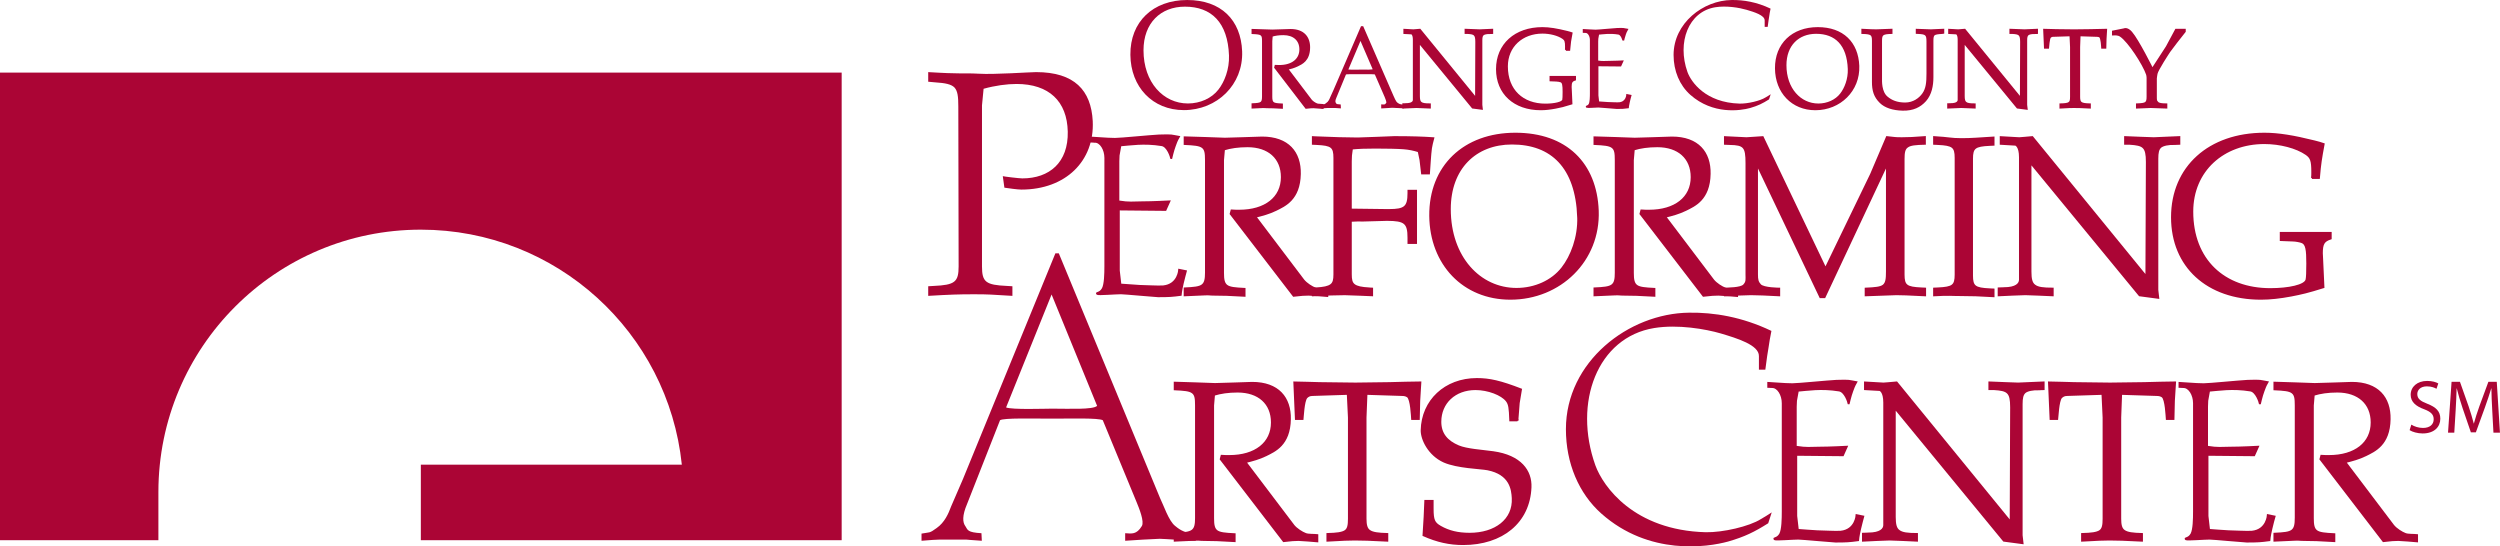 <?xml version="1.0" encoding="UTF-8" standalone="no"?>
<svg
   xmlns:dc="http://purl.org/dc/elements/1.1/"
   xmlns:cc="http://creativecommons.org/ns#"
   xmlns:rdf="http://www.w3.org/1999/02/22-rdf-syntax-ns#"
   xmlns:svg="http://www.w3.org/2000/svg"
   xmlns="http://www.w3.org/2000/svg"
   xmlns:sodipodi="http://sodipodi.sourceforge.net/DTD/sodipodi-0.dtd"
   xmlns:inkscape="http://www.inkscape.org/namespaces/inkscape"
   version="1.1"
   id="Layer_1"
   x="0px"
   y="0px"
   width="787"
   height="172"
   viewBox="0 0 787 172"
   enable-background="new 0 0 612 792"
   xml:space="preserve">
<path
   style="fill:#ab0535;fill-opacity:1"
   inkscape:connector-curvature="0"
   id="path23"
   d="m 372.674,34.663 c -9.845,0 -16.737,-7.276 -16.83,-17.403 -0.105,-10.41 7.134,-17.258 17.88,-17.258 10.645,0 16.922,6.27 17.302,16.163 0.384,10.463 -7.89,18.498 -18.353,18.498 M 386.89,17.495 C 386.514,7.036 381.327,2.095 373.005,2.095 c -7.655,0 -13.028,5.179 -13.028,13.739 0,10.128 6.278,16.737 13.982,16.737 3.85,0 7.465,-1.616 9.602,-4.375 1.907,-2.428 3.474,-6.419 3.329,-10.701 z"
   clip-path="url(#SVGID_2_)" /><path
   style="fill:#ab0535;fill-opacity:1"
   inkscape:connector-curvature="0"
   id="path25"
   d="M 555.52,8.466 V 6.462 c 0.04,-1.66 -3.28,-2.654 -5.668,-3.369 -2.278,-0.667 -6.367,-1.382 -9.889,-0.808 -8.459,1.378 -12.075,11.077 -8.746,20.397 1.143,3.135 5.704,9.651 16.409,9.934 2.521,0.053 6.464,-0.852 8.172,-1.947 0.335,-0.186 1.143,-0.663 1.62,-0.998 l -0.525,1.616 c -2.044,1.285 -3.466,1.996 -5.938,2.711 -3.098,0.856 -11.748,2.141 -18.833,-4.141 -3.373,-2.993 -5.28,-7.51 -5.28,-12.551 0,-10.031 9.324,-17.213 18.308,-17.302 3.664,-0.048 7.845,0.618 12.224,2.711 -0.246,1.228 -0.295,1.466 -0.432,2.468 -0.141,0.953 -0.238,1.337 -0.477,3.284 h -0.945"
   clip-path="url(#SVGID_2_)" /><path
   style="fill:#ab0535;fill-opacity:1"
   inkscape:connector-curvature="0"
   id="path27"
   d="m 294.868,166.221 c 2.509,-1.761 3.704,-4.529 4.537,-6.783 l 3.704,-8.556 29.127,-71.132 h 1.075 l 31.874,77.046 c 1.083,2.137 2.747,7.28 4.783,8.795 1.79,1.507 3.341,2.266 6.447,2.387 v 2.258 c -1.672,0 -10.148,-0.622 -11.348,-0.622 -0.953,0 -9.667,0.501 -10.863,0.622 v -2.379 c 2.036,0.121 3.583,0.505 5.252,-2.266 0.836,-1.382 -0.836,-5.53 -1.668,-7.542 l -10.633,-25.765 c -1.426,-0.751 -9.784,-0.497 -15.872,-0.497 -6.33,0 -15.278,-0.255 -16.474,0.497 l -10.386,26.396 c -1.555,3.644 -1.438,5.785 -0.481,7.033 0.715,1.135 0.598,1.891 5.017,2.145 l 0.117,2.379 c -7.76,-0.505 -2.743,-0.372 -8.003,-0.372 -5.369,0 -4.892,-0.133 -10.98,0.372 v -2.258 c 2.63,-0.501 2.392,0 4.775,-1.757 m 21.847,-37.957 c 1.911,0.755 12.18,0.38 14.446,0.38 5.373,0 12.895,0.376 14.208,-0.877 L 331.04,92.702 316.715,128.264 z"
   clip-path="url(#SVGID_2_)" /><path
   style="fill:#ab0535;fill-opacity:1"
   inkscape:connector-curvature="0"
   id="path29"
   d="m 553.707,116.363 v -4.238 c 0.105,-3.523 -6.948,-5.644 -11.986,-7.15 -4.836,-1.406 -13.501,-2.921 -20.962,-1.713 -17.928,2.917 -25.592,23.475 -18.538,43.229 2.42,6.641 12.095,20.449 34.766,21.055 5.336,0.101 13.699,-1.814 17.326,-4.133 0.707,-0.404 2.424,-1.414 3.426,-2.113 l -1.107,3.422 c -4.331,2.723 -7.352,4.234 -12.592,5.745 -6.552,1.814 -24.889,4.537 -39.905,-8.766 -7.154,-6.346 -11.186,-15.921 -11.186,-26.602 0,-21.257 19.75,-36.471 38.794,-36.669 7.764,-0.109 16.632,1.301 25.899,5.74 -0.501,2.614 -0.606,3.119 -0.905,5.236 -0.311,2.016 -0.509,2.824 -1.01,6.956 h -2.02"
   clip-path="url(#SVGID_2_)" /><path
   inkscape:connector-curvature="0"
   d="m 316.99,90.012 c 0.206,0 1.309,0.101 1.717,0.101 v 3.026 c -6.855,-0.404 -7.356,-0.501 -12.091,-0.501 -4.84,0 -7.558,0.097 -14.414,0.501 v -3.026 c 0.404,0 1.515,-0.101 1.713,-0.101 6.653,-0.299 7.861,-1.208 7.861,-6.144 l -0.097,-50.283 c 0,-3.224 -0.21,-4.933 -1.216,-6.047 -1.002,-1.006 -2.816,-1.406 -6.043,-1.608 l -2.218,-0.202 v -3.026 c 2.622,0.105 4.634,0.307 5.946,0.307 5.745,0.198 6.851,0 10.075,0.198 4.537,0.299 16.123,-0.505 17.936,-0.505 12.091,0 17.33,5.749 17.835,15.416 0.606,12.499 -8.463,21.564 -22.469,21.564 -1.107,0 -4.129,-0.404 -5.341,-0.602 l -0.505,-3.628 c 0.206,0.105 5.135,0.707 6.148,0.707 8.56,0 14.507,-5.042 14.305,-14.713 -0.198,-9.574 -5.938,-15.012 -16.123,-15.012 -3.022,0 -6.746,0.501 -10.374,1.511 l -0.505,5.24 v 50.683 c 0,4.937 1.208,5.846 7.857,6.144"
   id="path31"
   style="fill:#ab0535;fill-opacity:1" /><path
   inkscape:connector-curvature="0"
   d="M 397.567,30.341 V 12.926 c 0,-1.083 -0.073,-1.644 -0.525,-1.996 -0.452,-0.36 -1.26,-0.424 -2.771,-0.497 V 9.383 c 0.525,0 6.104,0.21 6.245,0.21 0.986,0 5.199,-0.178 5.753,-0.178 4.044,0 5.942,2.319 5.87,5.652 -0.069,3.971 -2.387,4.916 -3.721,5.583 -1.095,0.525 -2.04,0.776 -3.167,1.054 l 7.445,9.829 c 0.456,0.566 1.301,1.087 1.866,1.301 0.456,0.174 1.264,0.101 1.822,0.174 v 0.986 c -0.384,-0.036 -2.525,-0.21 -2.909,-0.21 -0.594,0 -1.127,0.036 -2.327,0.174 l -9.752,-12.705 0.133,-0.529 c 0.424,0.032 0.844,0.032 1.196,0.032 4.036,0 6.601,-2.004 6.601,-5.195 0,-2.953 -2.036,-4.775 -5.304,-4.775 -1.438,0 -2.626,0.174 -3.648,0.497 l -0.141,1.644 v 17.484 c 0,1.022 0.109,1.62 0.566,1.959 0.456,0.36 1.301,0.428 2.771,0.501 v 1.087 c -2.387,-0.137 -3.369,-0.174 -4.771,-0.174 -0.703,0 -0.598,-0.069 -1.374,-0.04 -0.768,0.04 -1.717,0.077 -3.155,0.145 v -1.091 c 1.475,-0.069 2.278,-0.141 2.739,-0.489 0.452,-0.351 0.557,-0.949 0.557,-1.967"
   id="path33"
   style="fill:#ab0535;fill-opacity:1" /><path
   inkscape:connector-curvature="0"
   d="M 397.567,30.341 V 12.926 c 0,-1.083 -0.073,-1.644 -0.525,-1.996 -0.452,-0.36 -1.26,-0.424 -2.771,-0.497 V 9.383 c 0.525,0 6.104,0.21 6.245,0.21 0.986,0 5.199,-0.178 5.753,-0.178 4.044,0 5.942,2.319 5.87,5.652 -0.069,3.971 -2.387,4.916 -3.721,5.583 -1.095,0.525 -2.04,0.776 -3.167,1.054 l 7.445,9.829 c 0.456,0.566 1.301,1.087 1.866,1.301 0.456,0.174 1.264,0.101 1.822,0.174 v 0.986 c -0.384,-0.036 -2.525,-0.21 -2.909,-0.21 -0.594,0 -1.127,0.036 -2.327,0.174 l -9.752,-12.705 0.133,-0.529 c 0.424,0.032 0.844,0.032 1.196,0.032 4.036,0 6.601,-2.004 6.601,-5.195 0,-2.953 -2.036,-4.775 -5.304,-4.775 -1.438,0 -2.626,0.174 -3.648,0.497 l -0.141,1.644 v 17.484 c 0,1.022 0.109,1.62 0.566,1.959 0.456,0.36 1.301,0.428 2.771,0.501 v 1.087 c -2.387,-0.137 -3.369,-0.174 -4.771,-0.174 -0.703,0 -0.598,-0.069 -1.374,-0.04 -0.768,0.04 -1.717,0.077 -3.155,0.145 v -1.091 c 1.475,-0.069 2.278,-0.141 2.739,-0.489 0.452,-0.351 0.557,-0.949 0.557,-1.967 z"
   id="path35"
   style="fill:#ab0535;fill-opacity:1;stroke:#ab0535;stroke-width:0.566;stroke-opacity:1" /><path
   inkscape:connector-curvature="0"
   d="m 417.636,32.696 c 0.735,-0.493 1.091,-1.264 1.341,-1.899 l 1.083,-2.387 8.568,-19.871 h 0.319 l 9.368,21.52 c 0.315,0.598 0.804,2.04 1.402,2.46 0.529,0.416 0.986,0.634 1.899,0.671 v 0.63 c -0.493,0 -2.985,-0.178 -3.333,-0.178 -0.287,0 -2.848,0.141 -3.199,0.178 v -0.667 c 0.598,0.036 1.062,0.141 1.551,-0.634 0.242,-0.388 -0.25,-1.547 -0.489,-2.109 l -3.135,-7.199 c -0.42,-0.21 -2.876,-0.137 -4.666,-0.137 -1.866,0 -4.496,-0.073 -4.848,0.137 l -3.046,7.381 c -0.465,1.014 -0.424,1.612 -0.145,1.963 0.21,0.315 0.17,0.525 1.474,0.598 l 0.036,0.667 c -2.282,-0.141 -0.808,-0.105 -2.355,-0.105 -1.58,0 -1.434,-0.036 -3.228,0.105 v -0.63 c 0.776,-0.145 0.703,0 1.402,-0.493 m 6.427,-10.604 c 0.557,0.21 3.579,0.105 4.25,0.105 1.58,0 3.789,0.105 4.177,-0.246 l -4.213,-9.792 -4.213,9.934 z"
   id="path37"
   style="fill:#ab0535;fill-opacity:1" /><path
   inkscape:connector-curvature="0"
   d="m 417.636,32.696 c 0.735,-0.493 1.091,-1.264 1.341,-1.899 l 1.083,-2.387 8.568,-19.871 h 0.319 l 9.368,21.52 c 0.315,0.598 0.804,2.04 1.402,2.46 0.529,0.416 0.986,0.634 1.899,0.671 v 0.63 c -0.493,0 -2.985,-0.178 -3.333,-0.178 -0.287,0 -2.848,0.141 -3.199,0.178 v -0.667 c 0.598,0.036 1.062,0.141 1.551,-0.634 0.242,-0.388 -0.25,-1.547 -0.489,-2.109 l -3.135,-7.199 c -0.42,-0.21 -2.876,-0.137 -4.666,-0.137 -1.866,0 -4.496,-0.073 -4.848,0.137 l -3.046,7.381 c -0.465,1.014 -0.424,1.612 -0.145,1.963 0.21,0.315 0.17,0.525 1.474,0.598 l 0.036,0.667 c -2.282,-0.141 -0.808,-0.105 -2.355,-0.105 -1.58,0 -1.434,-0.036 -3.228,0.105 v -0.63 c 0.776,-0.145 0.703,0 1.402,-0.493 z m 6.427,-10.604 c 0.557,0.21 3.579,0.105 4.25,0.105 1.58,0 3.789,0.105 4.177,-0.246 l -4.213,-9.792 -4.213,9.934 z"
   id="path39"
   style="fill:#ab0535;fill-opacity:1;stroke:#ab0535;stroke-width:0.566;stroke-opacity:1" /><path
   inkscape:connector-curvature="0"
   d="m 442.557,32.765 c 1.927,0 2.46,-0.667 2.493,-1.264 0,-0.141 0,-1.369 0,-1.58 V 12.469 c 0,-1.685 -0.63,-1.935 -0.703,-1.935 -0.109,0 -2.214,-0.133 -2.278,-0.133 V 9.346 c 0.137,0 2.727,0.174 2.876,0.174 0.279,0 1.196,-0.105 2.036,-0.174 l 17.662,21.625 0.065,-17.767 c 0,-2.383 -0.525,-2.67 -2.67,-2.804 -0.036,0 -0.562,0 -0.594,0 -0.036,0 -0.077,0 -0.105,0 V 9.346 c 0.913,0.036 3.967,0.174 4.456,0.174 0.25,0 3.971,-0.174 3.971,-0.174 v 1.054 c -0.319,0 -0.533,0.032 -0.703,0.032 -1.018,-0.032 -1.826,0.137 -2.214,0.452 -0.384,0.36 -0.493,0.885 -0.493,1.826 v 20.332 l 0.141,1.224 -2.909,-0.38 -16.89,-20.542 v 16.85 c 0,1.127 0.137,1.798 0.622,2.149 0.501,0.384 1.345,0.489 2.816,0.489 v 1.054 c -0.84,-0.032 -3.68,-0.174 -4.242,-0.174 -0.493,0 -3.482,0.141 -4.153,0.174 v -1.091 c 0.36,0 0.642,-0.032 0.816,-0.032"
   id="path41"
   style="fill:#ab0535;fill-opacity:1" /><path
   inkscape:connector-curvature="0"
   d="m 442.557,32.765 c 1.927,0 2.46,-0.667 2.493,-1.264 0,-0.141 0,-1.369 0,-1.58 V 12.469 c 0,-1.685 -0.63,-1.935 -0.703,-1.935 -0.109,0 -2.214,-0.133 -2.278,-0.133 V 9.346 c 0.137,0 2.727,0.174 2.876,0.174 0.279,0 1.196,-0.105 2.036,-0.174 l 17.662,21.625 0.065,-17.767 c 0,-2.383 -0.525,-2.67 -2.67,-2.804 -0.036,0 -0.562,0 -0.594,0 -0.036,0 -0.077,0 -0.105,0 V 9.346 c 0.913,0.036 3.967,0.174 4.456,0.174 0.25,0 3.971,-0.174 3.971,-0.174 v 1.054 c -0.319,0 -0.533,0.032 -0.703,0.032 -1.018,-0.032 -1.826,0.137 -2.214,0.452 -0.384,0.36 -0.493,0.885 -0.493,1.826 v 20.332 l 0.141,1.224 -2.909,-0.38 -16.89,-20.542 v 16.85 c 0,1.127 0.137,1.798 0.622,2.149 0.501,0.384 1.345,0.489 2.816,0.489 v 1.054 c -0.84,-0.032 -3.68,-0.174 -4.242,-0.174 -0.493,0 -3.482,0.141 -4.153,0.174 v -1.091 c 0.36,0 0.642,-0.032 0.816,-0.032 z"
   id="path43"
   style="fill:#ab0535;fill-opacity:1;stroke:#ab0535;stroke-width:0.566;stroke-opacity:1" /><path
   inkscape:connector-curvature="0"
   d="m 492.933,15.705 c 0.028,-0.323 0.028,-0.602 0.028,-0.917 0,-1.79 -0.178,-2.246 -0.913,-2.771 -1.507,-1.058 -4.04,-1.721 -6.492,-1.721 -6.359,0 -11.162,4.246 -11.162,10.596 0,7.554 4.949,12.014 12.071,12.014 2.812,0 5.442,-0.537 5.619,-1.475 0.069,-0.388 0.105,-1.058 0.105,-2.497 0,-2.072 -0.105,-3.05 -0.844,-3.3 -0.275,-0.101 -0.945,-0.246 -1.442,-0.246 l -1.822,-0.073 V 24.196 h 7.756 v 0.877 c -1.083,0.351 -1.365,0.812 -1.365,2.286 0,0 0.036,0.663 0.036,0.699 l 0.206,4.561 c -2.452,0.78 -3.401,0.986 -5.017,1.297 -1.689,0.323 -3.232,0.501 -4.67,0.501 -8.318,0 -13.796,-5.025 -13.796,-12.644 0,-7.756 5.757,-12.951 14.325,-12.951 2.173,0 4.496,0.388 7.756,1.192 0.489,0.109 1.127,0.319 1.442,0.42 -0.21,1.163 -0.351,1.899 -0.465,2.634 -0.105,0.703 -0.17,1.442 -0.275,2.638 h -1.083"
   id="path45"
   style="fill:#ab0535;fill-opacity:1" /><path
   inkscape:connector-curvature="0"
   d="m 492.933,15.705 c 0.028,-0.323 0.028,-0.602 0.028,-0.917 0,-1.79 -0.178,-2.246 -0.913,-2.771 -1.507,-1.058 -4.04,-1.721 -6.492,-1.721 -6.359,0 -11.162,4.246 -11.162,10.596 0,7.554 4.949,12.014 12.071,12.014 2.812,0 5.442,-0.537 5.619,-1.475 0.069,-0.388 0.105,-1.058 0.105,-2.497 0,-2.072 -0.105,-3.05 -0.844,-3.3 -0.275,-0.101 -0.945,-0.246 -1.442,-0.246 l -1.822,-0.073 V 24.196 h 7.756 v 0.877 c -1.083,0.351 -1.365,0.812 -1.365,2.286 0,0 0.036,0.663 0.036,0.699 l 0.206,4.561 c -2.452,0.78 -3.401,0.986 -5.017,1.297 -1.689,0.323 -3.232,0.501 -4.67,0.501 -8.318,0 -13.796,-5.025 -13.796,-12.644 0,-7.756 5.757,-12.951 14.325,-12.951 2.173,0 4.496,0.388 7.756,1.192 0.489,0.109 1.127,0.319 1.442,0.42 -0.21,1.163 -0.351,1.899 -0.465,2.634 -0.105,0.703 -0.17,1.442 -0.275,2.638 h -1.083 z"
   id="path47"
   style="fill:#ab0535;fill-opacity:1;stroke:#ab0535;stroke-width:0.566;stroke-opacity:1" /><path
   inkscape:connector-curvature="0"
   d="m 499.138,10.086 c -0.077,0 -0.461,-0.036 -0.602,-0.036 V 9.415 c 0.287,0 2.464,0.21 3.761,0.21 0.877,0 5.409,-0.456 6.807,-0.525 2.25,-0.069 1.826,0 3.09,0.21 -0.388,0.671 -0.452,0.949 -0.63,1.402 -0.283,0.743 -0.562,2 -0.562,2 -0.036,-0.315 -0.566,-1.963 -1.475,-2.105 -2.775,-0.461 -4.949,-0.077 -6.391,0.036 l -0.275,1.539 -0.036,0.917 v 6.213 c 1.753,0.283 2.21,0.137 3.571,0.137 1.652,0 4.331,-0.137 4.331,-0.137 l -0.606,1.333 -7.227,-0.069 v 9.477 l 0.242,2.145 c 0.416,0.032 2.282,0.166 2.985,0.206 0.703,0 2.949,0.145 3.648,0.073 2.351,-0.246 2.46,-2.561 2.46,-2.561 l 1.054,0.21 c -0.036,0.137 -0.388,1.369 -0.489,1.899 -0.287,1.224 -0.319,1.79 -0.319,1.79 -1.337,0.174 -1.79,0.202 -3.515,0.202 -0.351,0 -5.231,-0.452 -5.757,-0.452 -0.731,0 -3.511,0.214 -3.648,0.109 -0.315,-0.279 0.388,0 0.84,-0.844 0.351,-0.667 0.384,-2.286 0.384,-3.478 V 12.578 c 0,-1.297 -0.735,-2.529 -1.644,-2.493"
   id="path49"
   style="fill:#ab0535;fill-opacity:1" /><path
   inkscape:connector-curvature="0"
   d="m 499.138,10.086 c -0.077,0 -0.461,-0.036 -0.602,-0.036 V 9.415 c 0.287,0 2.464,0.21 3.761,0.21 0.877,0 5.409,-0.456 6.807,-0.525 2.25,-0.069 1.826,0 3.09,0.21 -0.388,0.671 -0.452,0.949 -0.63,1.402 -0.283,0.743 -0.562,2 -0.562,2 -0.036,-0.315 -0.566,-1.963 -1.475,-2.105 -2.775,-0.461 -4.949,-0.077 -6.391,0.036 l -0.275,1.539 -0.036,0.917 v 6.213 c 1.753,0.283 2.21,0.137 3.571,0.137 1.652,0 4.331,-0.137 4.331,-0.137 l -0.606,1.333 -7.227,-0.069 v 9.477 l 0.242,2.145 c 0.416,0.032 2.282,0.166 2.985,0.206 0.703,0 2.949,0.145 3.648,0.073 2.351,-0.246 2.46,-2.561 2.46,-2.561 l 1.054,0.21 c -0.036,0.137 -0.388,1.369 -0.489,1.899 -0.287,1.224 -0.319,1.79 -0.319,1.79 -1.337,0.174 -1.79,0.202 -3.515,0.202 -0.351,0 -5.231,-0.452 -5.757,-0.452 -0.731,0 -3.511,0.214 -3.648,0.109 -0.315,-0.279 0.388,0 0.84,-0.844 0.351,-0.667 0.384,-2.286 0.384,-3.478 V 12.578 c 0,-1.297 -0.735,-2.529 -1.644,-2.493 z"
   id="path51"
   style="fill:#ab0535;fill-opacity:1;stroke:#ab0535;stroke-width:0.566;stroke-opacity:1" /><path
   inkscape:connector-curvature="0"
   d="m 571.469,34.417 c -7.267,0 -12.354,-5.373 -12.422,-12.854 -0.077,-7.688 5.26,-12.741 13.194,-12.741 7.865,0 12.499,4.634 12.782,11.933 0.279,7.728 -5.833,13.662 -13.553,13.662 m 10.499,-12.677 c -0.279,-7.724 -4.112,-11.38 -10.253,-11.38 -5.652,0 -9.623,3.83 -9.623,10.152 0,7.474 4.638,12.358 10.326,12.358 2.84,0 5.514,-1.196 7.09,-3.236 1.406,-1.786 2.569,-4.735 2.46,-7.894 z"
   id="path53"
   style="fill:#ab0535;fill-opacity:1" /><path
   inkscape:connector-curvature="0"
   d="m 571.469,34.417 c -7.267,0 -12.354,-5.373 -12.422,-12.854 -0.077,-7.688 5.26,-12.741 13.194,-12.741 7.865,0 12.499,4.634 12.782,11.933 0.279,7.728 -5.833,13.662 -13.553,13.662 z m 10.499,-12.677 c -0.279,-7.724 -4.112,-11.38 -10.253,-11.38 -5.652,0 -9.623,3.83 -9.623,10.152 0,7.474 4.638,12.358 10.326,12.358 2.84,0 5.514,-1.196 7.09,-3.236 1.406,-1.786 2.569,-4.735 2.46,-7.894 z"
   id="path55"
   style="fill:#ab0535;fill-opacity:1;stroke:#ab0535;stroke-width:0.566;stroke-opacity:1" /><path
   inkscape:connector-curvature="0"
   d="m 592.177,12.857 v 11.764 c 0,0.804 -0.186,4.314 1.822,5.999 1.402,1.196 3.191,1.935 5.728,1.935 2.662,0 4.561,-1.475 5.615,-2.921 1.22,-1.676 1.394,-3.648 1.394,-6.46 v -10.144 c 0,-2.173 -0.412,-2.525 -2.88,-2.63 -0.028,0 -0.38,-0.04 -0.489,-0.04 V 9.346 c 0.424,0 3.898,0.174 4.464,0.174 0.279,0 3.935,-0.174 3.935,-0.174 v 1.014 c -0.178,0.04 -0.319,0.04 -0.392,0.04 -1.333,0.073 -2.101,0.17 -2.521,0.485 -0.424,0.36 -0.497,0.957 -0.497,2.008 v 11.372 c 0,2.735 -0.525,5.409 -2.25,7.377 -1.689,1.891 -3.894,2.977 -7.126,2.913 -3.155,-0.073 -5.543,-0.913 -6.989,-2.319 -1.923,-1.862 -2.416,-3.862 -2.416,-6.427 V 12.857 c 0,-1.014 -0.109,-1.612 -0.562,-1.971 -0.489,-0.351 -1.301,-0.452 -2.771,-0.485 V 9.346 c 2.771,0.137 3.086,0.174 4.419,0.174 0.707,0 3.616,-0.105 4.807,-0.174 v 1.054 c -1.47,0.032 -2.242,0.133 -2.735,0.485 -0.456,0.36 -0.557,0.957 -0.557,1.971"
   id="path57"
   style="fill:#ab0535;fill-opacity:1" /><path
   inkscape:connector-curvature="0"
   d="m 592.177,12.857 v 11.764 c 0,0.804 -0.186,4.314 1.822,5.999 1.402,1.196 3.191,1.935 5.728,1.935 2.662,0 4.561,-1.475 5.615,-2.921 1.22,-1.676 1.394,-3.648 1.394,-6.46 v -10.144 c 0,-2.173 -0.412,-2.525 -2.88,-2.63 -0.028,0 -0.38,-0.04 -0.489,-0.04 V 9.346 c 0.424,0 3.898,0.174 4.464,0.174 0.279,0 3.935,-0.174 3.935,-0.174 v 1.014 c -0.178,0.04 -0.319,0.04 -0.392,0.04 -1.333,0.073 -2.101,0.17 -2.521,0.485 -0.424,0.36 -0.497,0.957 -0.497,2.008 v 11.372 c 0,2.735 -0.525,5.409 -2.25,7.377 -1.689,1.891 -3.894,2.977 -7.126,2.913 -3.155,-0.073 -5.543,-0.913 -6.989,-2.319 -1.923,-1.862 -2.416,-3.862 -2.416,-6.427 V 12.857 c 0,-1.014 -0.109,-1.612 -0.562,-1.971 -0.489,-0.351 -1.301,-0.452 -2.771,-0.485 V 9.346 c 2.771,0.137 3.086,0.174 4.419,0.174 0.707,0 3.616,-0.105 4.807,-0.174 v 1.054 c -1.47,0.032 -2.242,0.133 -2.735,0.485 -0.456,0.36 -0.557,0.957 -0.557,1.971 z"
   id="path59"
   style="fill:#ab0535;fill-opacity:1;stroke:#ab0535;stroke-width:0.566;stroke-opacity:1" /><path
   inkscape:connector-curvature="0"
   d="m 614.068,32.765 c 1.931,0 2.456,-0.667 2.488,-1.264 0,-0.141 0,-1.369 0,-1.58 V 12.469 c 0,-1.685 -0.63,-1.935 -0.699,-1.935 -0.105,0 -2.214,-0.133 -2.282,-0.133 V 9.346 c 0.141,0 2.739,0.174 2.88,0.174 0.279,0 1.196,-0.105 2.036,-0.174 l 17.658,21.625 0.073,-17.767 c 0,-2.383 -0.525,-2.67 -2.67,-2.804 -0.032,0 -0.566,0 -0.594,0 -0.036,0 -0.073,0 -0.109,0 V 9.346 c 0.913,0.036 3.967,0.174 4.46,0.174 0.246,0 3.963,-0.174 3.963,-0.174 v 1.054 c -0.315,0 -0.525,0.032 -0.703,0.032 -1.014,-0.032 -1.826,0.137 -2.206,0.452 -0.384,0.36 -0.493,0.885 -0.493,1.826 v 20.332 l 0.149,1.224 -2.929,-0.38 -16.882,-20.542 v 16.85 c 0,1.127 0.137,1.798 0.634,2.149 0.493,0.384 1.333,0.489 2.812,0.489 v 1.054 c -0.844,-0.032 -3.692,-0.174 -4.254,-0.174 -0.497,0 -3.466,0.141 -4.137,0.174 v -1.091 c 0.351,0 0.63,-0.032 0.804,-0.032"
   id="path61"
   style="fill:#ab0535;fill-opacity:1" /><path
   inkscape:connector-curvature="0"
   d="m 614.068,32.765 c 1.931,0 2.456,-0.667 2.488,-1.264 0,-0.141 0,-1.369 0,-1.58 V 12.469 c 0,-1.685 -0.63,-1.935 -0.699,-1.935 -0.105,0 -2.214,-0.133 -2.282,-0.133 V 9.346 c 0.141,0 2.739,0.174 2.88,0.174 0.279,0 1.196,-0.105 2.036,-0.174 l 17.658,21.625 0.073,-17.767 c 0,-2.383 -0.525,-2.67 -2.67,-2.804 -0.032,0 -0.566,0 -0.594,0 -0.036,0 -0.073,0 -0.109,0 V 9.346 c 0.913,0.036 3.967,0.174 4.46,0.174 0.246,0 3.963,-0.174 3.963,-0.174 v 1.054 c -0.315,0 -0.525,0.032 -0.703,0.032 -1.014,-0.032 -1.826,0.137 -2.206,0.452 -0.384,0.36 -0.493,0.885 -0.493,1.826 v 20.332 l 0.149,1.224 -2.929,-0.38 -16.882,-20.542 v 16.85 c 0,1.127 0.137,1.798 0.634,2.149 0.493,0.384 1.333,0.489 2.812,0.489 v 1.054 c -0.844,-0.032 -3.692,-0.174 -4.254,-0.174 -0.497,0 -3.466,0.141 -4.137,0.174 v -1.091 c 0.351,0 0.63,-0.032 0.804,-0.032 z"
   id="path63"
   style="fill:#ab0535;fill-opacity:1;stroke:#ab0535;stroke-width:0.566;stroke-opacity:1" /><path
   inkscape:connector-curvature="0"
   d="m 651.379,32.369 c 0.452,-0.311 0.557,-0.905 0.557,-1.887 V 14.788 l -0.174,-3.652 -5.442,0.174 c -0.489,0 -0.731,0.182 -0.949,0.384 -0.452,0.529 -0.562,3.094 -0.598,3.337 h -1.046 l -0.25,-5.684 c 0.99,0 3.236,0.109 3.898,0.109 0.667,0 4.848,0.065 5.591,0.065 0,0 3.745,-0.036 5.288,-0.065 2.214,-0.073 2.848,-0.073 4.779,-0.109 -0.069,1.264 -0.137,2.036 -0.174,2.84 -0.036,0.78 -0.036,1.584 -0.073,2.844 h -1.05 c -0.032,-0.452 -0.145,-3.046 -0.667,-3.47 -0.214,-0.141 -0.461,-0.25 -0.881,-0.25 l -5.51,-0.174 -0.137,3.652 v 15.694 c 0,0.949 0.137,1.547 0.594,1.862 0.493,0.351 1.329,0.452 2.771,0.489 v 1.054 c -2.804,-0.145 -3.757,-0.174 -5.054,-0.174 -1.224,0 -1.475,0.028 -4.25,0.174 v -1.054 c 1.479,-0.036 2.278,-0.137 2.775,-0.465"
   id="path65"
   style="fill:#ab0535;fill-opacity:1" /><path
   inkscape:connector-curvature="0"
   d="m 651.379,32.369 c 0.452,-0.311 0.557,-0.905 0.557,-1.887 V 14.788 l -0.174,-3.652 -5.442,0.174 c -0.489,0 -0.731,0.182 -0.949,0.384 -0.452,0.529 -0.562,3.094 -0.598,3.337 h -1.046 l -0.25,-5.684 c 0.99,0 3.236,0.109 3.898,0.109 0.667,0 4.848,0.065 5.591,0.065 0,0 3.745,-0.036 5.288,-0.065 2.214,-0.073 2.848,-0.073 4.779,-0.109 -0.069,1.264 -0.137,2.036 -0.174,2.84 -0.036,0.78 -0.036,1.584 -0.073,2.844 h -1.05 c -0.032,-0.452 -0.145,-3.046 -0.667,-3.47 -0.214,-0.141 -0.461,-0.25 -0.881,-0.25 l -5.51,-0.174 -0.137,3.652 v 15.694 c 0,0.949 0.137,1.547 0.594,1.862 0.493,0.351 1.329,0.452 2.771,0.489 v 1.054 c -2.804,-0.145 -3.757,-0.174 -5.054,-0.174 -1.224,0 -1.475,0.028 -4.25,0.174 v -1.054 c 1.479,-0.036 2.278,-0.137 2.775,-0.465 z"
   id="path67"
   style="fill:#ab0535;fill-opacity:1;stroke:#ab0535;stroke-width:0.566;stroke-opacity:1" /><path
   inkscape:connector-curvature="0"
   d="m 679.08,32.167 c 0.553,0.63 1.438,0.63 2.909,0.667 v 1.054 c -0.84,-0.032 -4.213,-0.174 -4.985,-0.174 -0.562,0 -2.808,0.105 -4.314,0.174 v -1.054 c 1.466,-0.069 2.315,-0.137 2.775,-0.489 0.456,-0.351 0.562,-0.913 0.562,-1.935 v -5.934 c 0,-0.21 -0.077,-0.84 -0.141,-1.014 -1.091,-3.232 -5.761,-10.431 -8.326,-12.152 -0.877,-0.598 -1.895,-0.424 -2.42,-0.424 V 9.908 l 3.515,-0.699 c 0.097,-0.04 1.014,-0.461 2.278,0.982 2.137,2.456 6.637,11.513 6.637,11.513 0.105,-0.178 4.419,-6.775 4.533,-6.989 0.101,-0.206 2.557,-4.807 2.876,-5.369 h 2.808 v 0.562 c -0.986,1.163 -4.565,5.862 -4.848,6.286 -0.246,0.351 -3.858,5.858 -4.036,7.017 -0.032,0.214 -0.214,1.163 -0.214,1.475 v 5.724 c 0,1.022 0,1.333 0.392,1.757"
   id="path69"
   style="fill:#ab0535;fill-opacity:1" /><path
   inkscape:connector-curvature="0"
   d="m 679.08,32.167 c 0.553,0.63 1.438,0.63 2.909,0.667 v 1.054 c -0.84,-0.032 -4.213,-0.174 -4.985,-0.174 -0.562,0 -2.808,0.105 -4.314,0.174 v -1.054 c 1.466,-0.069 2.315,-0.137 2.775,-0.489 0.456,-0.351 0.562,-0.913 0.562,-1.935 v -5.934 c 0,-0.21 -0.077,-0.84 -0.141,-1.014 -1.091,-3.232 -5.761,-10.431 -8.326,-12.152 -0.877,-0.598 -1.895,-0.424 -2.42,-0.424 V 9.908 l 3.515,-0.699 c 0.097,-0.04 1.014,-0.461 2.278,0.982 2.137,2.456 6.637,11.513 6.637,11.513 0.105,-0.178 4.419,-6.775 4.533,-6.989 0.101,-0.206 2.557,-4.807 2.876,-5.369 h 2.808 v 0.562 c -0.986,1.163 -4.565,5.862 -4.848,6.286 -0.246,0.351 -3.858,5.858 -4.036,7.017 -0.032,0.214 -0.214,1.163 -0.214,1.475 v 5.724 c 0,1.022 0,1.333 0.392,1.757 z"
   id="path71"
   style="fill:#ab0535;fill-opacity:1;stroke:#ab0535;stroke-width:0.566;stroke-opacity:1" /><path
   inkscape:connector-curvature="0"
   d="m 376.483,163.018 v -35.38 c 0,-2.206 -0.141,-3.349 -1.066,-4.06 -0.925,-0.719 -2.569,-0.86 -5.639,-0.998 v -2.141 c 1.066,0 12.41,0.432 12.705,0.432 1.992,0 10.552,-0.364 11.687,-0.364 8.205,0 12.059,4.71 11.909,11.485 -0.137,8.059 -4.844,9.982 -7.558,11.34 -2.206,1.075 -4.133,1.563 -6.415,2.141 l 15.121,19.968 c 0.929,1.139 2.638,2.21 3.777,2.642 0.929,0.351 2.565,0.214 3.708,0.351 v 2 c -0.784,-0.069 -5.135,-0.432 -5.922,-0.432 -1.204,0 -2.274,0.069 -4.702,0.364 l -19.827,-25.822 0.279,-1.071 c 0.86,0.069 1.713,0.069 2.432,0.069 8.201,0 13.404,-4.06 13.404,-10.552 0,-5.991 -4.133,-9.703 -10.77,-9.703 -2.921,0 -5.345,0.36 -7.417,1.002 l -0.283,3.349 v 35.517 c 0,2.072 0.214,3.288 1.143,3.999 0.925,0.711 2.638,0.852 5.635,1.002 v 2.21 c -4.852,-0.295 -6.851,-0.364 -9.703,-0.364 -1.426,0 -1.212,-0.137 -2.779,-0.065 -1.571,0.065 -3.494,0.133 -6.423,0.287 v -2.218 c 2.997,-0.141 4.646,-0.283 5.563,-0.994 0.933,-0.715 1.143,-1.927 1.143,-3.995"
   id="path73"
   style="fill:#ab0535;fill-opacity:1" /><path
   inkscape:connector-curvature="0"
   d="m 376.483,163.018 v -35.38 c 0,-2.206 -0.141,-3.349 -1.066,-4.06 -0.925,-0.719 -2.569,-0.86 -5.639,-0.998 v -2.141 c 1.066,0 12.41,0.432 12.705,0.432 1.992,0 10.552,-0.364 11.687,-0.364 8.205,0 12.059,4.71 11.909,11.485 -0.137,8.059 -4.844,9.982 -7.558,11.34 -2.206,1.075 -4.133,1.563 -6.415,2.141 l 15.121,19.968 c 0.929,1.139 2.638,2.21 3.777,2.642 0.929,0.351 2.565,0.214 3.708,0.351 v 2 c -0.784,-0.069 -5.135,-0.432 -5.922,-0.432 -1.204,0 -2.274,0.069 -4.702,0.364 l -19.827,-25.822 0.279,-1.071 c 0.86,0.069 1.713,0.069 2.432,0.069 8.201,0 13.404,-4.06 13.404,-10.552 0,-5.991 -4.133,-9.703 -10.77,-9.703 -2.921,0 -5.345,0.36 -7.417,1.002 l -0.283,3.349 v 35.517 c 0,2.072 0.214,3.288 1.143,3.999 0.925,0.711 2.638,0.852 5.635,1.002 v 2.21 c -4.852,-0.295 -6.851,-0.364 -9.703,-0.364 -1.426,0 -1.212,-0.137 -2.779,-0.065 -1.571,0.065 -3.494,0.133 -6.423,0.287 v -2.218 c 2.997,-0.141 4.646,-0.283 5.563,-0.994 0.933,-0.715 1.143,-1.927 1.143,-3.995 z"
   id="path75"
   style="fill:#ab0535;fill-opacity:1;stroke:#ab0535;stroke-width:0.566;stroke-opacity:1" /><path
   inkscape:connector-curvature="0"
   d="m 423.478,167.155 c 0.933,-0.638 1.139,-1.854 1.139,-3.85 v -31.882 l -0.36,-7.417 -11.049,0.355 c -0.998,0 -1.503,0.36 -1.919,0.784 -0.937,1.067 -1.151,6.278 -1.216,6.775 h -2.145 l -0.497,-11.55 c 1.996,0 6.556,0.21 7.918,0.21 1.353,0 9.841,0.141 11.34,0.141 0,0 7.631,-0.073 10.77,-0.141 4.488,-0.141 5.777,-0.141 9.695,-0.21 -0.137,2.565 -0.283,4.129 -0.355,5.773 -0.069,1.567 -0.069,3.208 -0.141,5.777 h -2.141 c -0.065,-0.925 -0.287,-6.205 -1.353,-7.057 -0.428,-0.291 -0.925,-0.501 -1.786,-0.501 l -11.194,-0.355 -0.291,7.417 v 31.882 c 0,1.923 0.291,3.139 1.216,3.777 1.002,0.715 2.711,0.925 5.635,1.002 v 2.141 c -5.708,-0.287 -7.627,-0.36 -10.269,-0.36 -2.497,0 -2.997,0.073 -8.629,0.36 v -2.141 c 2.989,-0.077 4.634,-0.287 5.631,-0.929"
   id="path77"
   style="fill:#ab0535;fill-opacity:1" /><path
   inkscape:connector-curvature="0"
   d="m 423.478,167.155 c 0.933,-0.638 1.139,-1.854 1.139,-3.85 v -31.882 l -0.36,-7.417 -11.049,0.355 c -0.998,0 -1.503,0.36 -1.919,0.784 -0.937,1.067 -1.151,6.278 -1.216,6.775 h -2.145 l -0.497,-11.55 c 1.996,0 6.556,0.21 7.918,0.21 1.353,0 9.841,0.141 11.34,0.141 0,0 7.631,-0.073 10.77,-0.141 4.488,-0.141 5.777,-0.141 9.695,-0.21 -0.137,2.565 -0.283,4.129 -0.355,5.773 -0.069,1.567 -0.069,3.208 -0.141,5.777 h -2.141 c -0.065,-0.925 -0.287,-6.205 -1.353,-7.057 -0.428,-0.291 -0.925,-0.501 -1.786,-0.501 l -11.194,-0.355 -0.291,7.417 v 31.882 c 0,1.923 0.291,3.139 1.216,3.777 1.002,0.715 2.711,0.925 5.635,1.002 v 2.141 c -5.708,-0.287 -7.627,-0.36 -10.269,-0.36 -2.497,0 -2.997,0.073 -8.629,0.36 v -2.141 c 2.989,-0.077 4.634,-0.287 5.631,-0.929 z"
   id="path79"
   style="fill:#ab0535;fill-opacity:1;stroke:#ab0535;stroke-width:0.566;stroke-opacity:1" /><path
   inkscape:connector-curvature="0"
   d="m 477.691,132.352 h -2.278 c -0.145,-4.003 -0.295,-5.066 -1.075,-6.14 -1.571,-2.068 -5.918,-3.704 -9.845,-3.704 -6.488,0 -11.053,4.282 -11.053,10.269 0,3.85 2.133,6.201 5.704,7.7 2.573,1.075 7.207,1.353 10.915,1.854 8.633,1.212 11.982,5.926 11.764,11.061 -0.424,10.976 -8.908,17.9 -21.249,17.9 -4.282,0 -8.132,-0.856 -12.479,-2.779 l 0.351,-5.777 0.218,-5.066 h 2.351 v 2.493 c 0,3.567 0.428,4.496 2.424,5.635 2.638,1.499 5.49,2.21 9.207,2.21 8.059,0 13.901,-4.347 13.545,-11.194 -0.141,-2.638 -0.638,-7.631 -7.91,-9.061 -2.214,-0.428 -9.489,-0.57 -13.703,-2.424 -4.771,-2.137 -7.126,-7.061 -7.057,-9.909 0.21,-9.275 7.417,-16.123 17.399,-16.123 3.995,0 7.425,0.784 13.909,3.284 l -0.711,4.278 -0.428,5.494"
   id="path81"
   style="fill:#ab0535;fill-opacity:1" /><path
   style="fill:#ab0535;fill-opacity:1;stroke:#ab0535;stroke-width:0.566;stroke-opacity:1"
   inkscape:connector-curvature="0"
   id="path91"
   d="m 477.691,132.352 h -2.278 c -0.145,-4.003 -0.295,-5.066 -1.075,-6.14 -1.571,-2.068 -5.918,-3.704 -9.845,-3.704 -6.488,0 -11.053,4.282 -11.053,10.269 0,3.85 2.133,6.201 5.704,7.7 2.573,1.075 7.207,1.353 10.915,1.854 8.633,1.212 11.982,5.926 11.764,11.061 -0.424,10.976 -8.908,17.9 -21.249,17.9 -4.282,0 -8.132,-0.856 -12.479,-2.779 l 0.351,-5.777 0.218,-5.066 h 2.351 v 2.493 c 0,3.567 0.428,4.496 2.424,5.635 2.638,1.499 5.49,2.21 9.207,2.21 8.059,0 13.901,-4.347 13.545,-11.194 -0.141,-2.638 -0.638,-7.631 -7.91,-9.061 -2.214,-0.428 -9.489,-0.57 -13.703,-2.424 -4.771,-2.137 -7.126,-7.061 -7.057,-9.909 0.21,-9.275 7.417,-16.123 17.399,-16.123 3.995,0 7.425,0.784 13.909,3.284 l -0.711,4.278 -0.428,5.494 z"
   clip-path="url(#SVGID_4_)" /><path
   inkscape:connector-curvature="0"
   d="m 557.843,121.865 c -0.149,0 -0.933,-0.073 -1.216,-0.073 v -1.285 c 0.566,0 4.985,0.432 7.631,0.432 1.786,0 10.984,-0.929 13.84,-1.071 4.557,-0.141 3.704,0 6.27,0.424 -0.78,1.357 -0.925,1.927 -1.277,2.856 -0.574,1.491 -1.143,4.064 -1.143,4.064 -0.073,-0.638 -1.143,-3.995 -3.002,-4.278 -5.631,-0.929 -10.055,-0.149 -12.972,0.073 l -0.574,3.135 -0.077,1.858 v 12.616 c 3.567,0.578 4.496,0.295 7.276,0.295 3.349,0 8.774,-0.295 8.774,-0.295 l -1.212,2.715 -14.688,-0.141 v 19.257 l 0.501,4.347 c 0.848,0.073 4.63,0.36 6.056,0.428 1.426,0 5.991,0.287 7.413,0.149 4.783,-0.505 4.993,-5.215 4.993,-5.215 l 2.141,0.436 c -0.069,0.279 -0.776,2.775 -0.994,3.85 -0.574,2.493 -0.642,3.628 -0.642,3.628 -2.715,0.364 -3.64,0.432 -7.13,0.432 -0.719,0 -10.633,-0.925 -11.703,-0.925 -1.495,0 -7.13,0.424 -7.413,0.21 -0.642,-0.566 0.784,0 1.713,-1.705 0.707,-1.361 0.78,-4.638 0.78,-7.066 v -34.087 c 0,-2.642 -1.495,-5.139 -3.345,-5.066"
   id="path93"
   style="fill:#ab0535;fill-opacity:1" /><path
   inkscape:connector-curvature="0"
   d="m 557.843,121.865 c -0.149,0 -0.933,-0.073 -1.216,-0.073 v -1.285 c 0.566,0 4.985,0.432 7.631,0.432 1.786,0 10.984,-0.929 13.84,-1.071 4.557,-0.141 3.704,0 6.27,0.424 -0.78,1.357 -0.925,1.927 -1.277,2.856 -0.574,1.491 -1.143,4.064 -1.143,4.064 -0.073,-0.638 -1.143,-3.995 -3.002,-4.278 -5.631,-0.929 -10.055,-0.149 -12.972,0.073 l -0.574,3.135 -0.077,1.858 v 12.616 c 3.567,0.578 4.496,0.295 7.276,0.295 3.349,0 8.774,-0.295 8.774,-0.295 l -1.212,2.715 -14.688,-0.141 v 19.257 l 0.501,4.347 c 0.848,0.073 4.63,0.36 6.056,0.428 1.426,0 5.991,0.287 7.413,0.149 4.783,-0.505 4.993,-5.215 4.993,-5.215 l 2.141,0.436 c -0.069,0.279 -0.776,2.775 -0.994,3.85 -0.574,2.493 -0.642,3.628 -0.642,3.628 -2.715,0.364 -3.64,0.432 -7.13,0.432 -0.719,0 -10.633,-0.925 -11.703,-0.925 -1.495,0 -7.13,0.424 -7.413,0.21 -0.642,-0.566 0.784,0 1.713,-1.705 0.707,-1.361 0.78,-4.638 0.78,-7.066 v -34.087 c 0,-2.642 -1.495,-5.139 -3.345,-5.066 z"
   id="path95"
   style="fill:#ab0535;fill-opacity:1;stroke:#ab0535;stroke-width:0.566;stroke-opacity:1" /><path
   inkscape:connector-curvature="0"
   d="m 588.077,167.934 c 3.923,0 4.997,-1.353 5.062,-2.565 0,-0.283 0,-2.775 0,-3.212 V 126.709 c 0,-3.422 -1.281,-3.923 -1.418,-3.923 -0.222,0 -4.5,-0.279 -4.642,-0.279 v -2.137 c 0.283,0 5.563,0.351 5.85,0.351 0.57,0 2.424,-0.214 4.133,-0.351 l 35.877,43.936 0.141,-36.095 c 0,-4.848 -1.071,-5.425 -5.421,-5.704 -0.069,0 -1.135,0 -1.208,0 -0.073,0 -0.149,0 -0.218,0 v -2.137 c 1.858,0.069 8.063,0.351 9.061,0.351 0.501,0 8.059,-0.351 8.059,-0.351 v 2.137 c -0.646,0 -1.075,0.073 -1.43,0.073 -2.064,-0.073 -3.708,0.279 -4.492,0.925 -0.78,0.715 -0.998,1.786 -0.998,3.708 v 41.298 l 0.287,2.501 -5.922,-0.788 -34.305,-41.73 v 34.241 c 0,2.278 0.295,3.636 1.285,4.347 1.002,0.784 2.711,1.002 5.708,1.002 v 2.141 c -1.709,-0.077 -7.494,-0.36 -8.633,-0.36 -0.994,0 -7.057,0.283 -8.415,0.36 v -2.218 c 0.715,0 1.277,-0.073 1.64,-0.073"
   id="path97"
   style="fill:#ab0535;fill-opacity:1" /><path
   style="fill:#ab0535;fill-opacity:1;stroke:#ab0535;stroke-width:0.566;stroke-opacity:1"
   inkscape:connector-curvature="0"
   id="path107"
   d="m 588.077,167.934 c 3.923,0 4.997,-1.353 5.062,-2.565 0,-0.283 0,-2.775 0,-3.212 V 126.709 c 0,-3.422 -1.281,-3.923 -1.418,-3.923 -0.222,0 -4.5,-0.279 -4.642,-0.279 v -2.137 c 0.283,0 5.563,0.351 5.85,0.351 0.57,0 2.424,-0.214 4.133,-0.351 l 35.877,43.936 0.141,-36.095 c 0,-4.848 -1.071,-5.425 -5.421,-5.704 -0.069,0 -1.135,0 -1.208,0 -0.073,0 -0.149,0 -0.218,0 v -2.137 c 1.858,0.069 8.063,0.351 9.061,0.351 0.501,0 8.059,-0.351 8.059,-0.351 v 2.137 c -0.646,0 -1.075,0.073 -1.43,0.073 -2.064,-0.073 -3.708,0.279 -4.492,0.925 -0.78,0.715 -0.998,1.786 -0.998,3.708 V 168.512 l 0.287,2.501 -5.922,-0.788 -34.305,-41.73 v 34.241 c 0,2.278 0.295,3.636 1.285,4.347 1.002,0.784 2.711,1.002 5.708,1.002 v 2.141 c -1.709,-0.077 -7.494,-0.36 -8.633,-0.36 -0.994,0 -7.057,0.283 -8.415,0.36 v -2.218 c 0.715,0 1.277,-0.073 1.64,-0.073 z"
   clip-path="url(#SVGID_6_)" /><path
   inkscape:connector-curvature="0"
   d="m 661.05,167.155 c 0.921,-0.638 1.135,-1.854 1.135,-3.85 v -31.882 l -0.351,-7.417 -11.061,0.355 c -0.994,0 -1.491,0.36 -1.923,0.784 -0.929,1.067 -1.135,6.278 -1.212,6.775 h -2.137 l -0.501,-11.55 c 1.996,0 6.561,0.21 7.914,0.21 1.361,0 9.849,0.141 11.344,0.141 0,0 7.631,-0.073 10.77,-0.141 4.492,-0.141 5.769,-0.141 9.703,-0.21 -0.149,2.565 -0.291,4.129 -0.368,5.773 -0.065,1.567 -0.065,3.208 -0.133,5.777 h -2.145 c -0.073,-0.925 -0.283,-6.205 -1.349,-7.057 -0.432,-0.291 -0.937,-0.501 -1.79,-0.501 l -11.198,-0.355 -0.279,7.417 v 31.882 c 0,1.923 0.279,3.139 1.212,3.777 0.994,0.715 2.711,0.925 5.631,1.002 v 2.141 c -5.704,-0.287 -7.631,-0.36 -10.269,-0.36 -2.501,0 -2.993,0.073 -8.629,0.36 v -2.141 c 2.993,-0.077 4.634,-0.287 5.635,-0.929"
   id="path109"
   style="fill:#ab0535;fill-opacity:1" /><path
   inkscape:connector-curvature="0"
   d="m 661.05,167.155 c 0.921,-0.638 1.135,-1.854 1.135,-3.85 v -31.882 l -0.351,-7.417 -11.061,0.355 c -0.994,0 -1.491,0.36 -1.923,0.784 -0.929,1.067 -1.135,6.278 -1.212,6.775 h -2.137 l -0.501,-11.55 c 1.996,0 6.561,0.21 7.914,0.21 1.361,0 9.849,0.141 11.344,0.141 0,0 7.631,-0.073 10.77,-0.141 4.492,-0.141 5.769,-0.141 9.703,-0.21 -0.149,2.565 -0.291,4.129 -0.368,5.773 -0.065,1.567 -0.065,3.208 -0.133,5.777 h -2.145 c -0.073,-0.925 -0.283,-6.205 -1.349,-7.057 -0.432,-0.291 -0.937,-0.501 -1.79,-0.501 l -11.198,-0.355 -0.279,7.417 v 31.882 c 0,1.923 0.279,3.139 1.212,3.777 0.994,0.715 2.711,0.925 5.631,1.002 v 2.141 c -5.704,-0.287 -7.631,-0.36 -10.269,-0.36 -2.501,0 -2.993,0.073 -8.629,0.36 v -2.141 c 2.993,-0.077 4.634,-0.287 5.635,-0.929 z"
   id="path111"
   style="fill:#ab0535;fill-opacity:1;stroke:#ab0535;stroke-width:0.566;stroke-opacity:1" /><path
   inkscape:connector-curvature="0"
   d="m 687.305,121.865 c -0.149,0 -0.933,-0.073 -1.216,-0.073 v -1.285 c 0.574,0 4.997,0.432 7.635,0.432 1.79,0 10.984,-0.929 13.836,-1.071 4.561,-0.141 3.704,0 6.27,0.424 -0.784,1.357 -0.921,1.927 -1.277,2.856 -0.582,1.491 -1.139,4.064 -1.139,4.064 -0.077,-0.638 -1.151,-3.995 -3.002,-4.278 -5.639,-0.929 -10.055,-0.149 -12.984,0.073 l -0.566,3.135 -0.069,1.858 v 12.616 c 3.563,0.578 4.496,0.295 7.267,0.295 3.361,0 8.774,-0.295 8.774,-0.295 l -1.216,2.715 -14.688,-0.141 v 19.257 l 0.497,4.347 c 0.856,0.073 4.638,0.36 6.06,0.428 1.434,0 6.003,0.287 7.417,0.149 4.783,-0.505 5.001,-5.215 5.001,-5.215 l 2.141,0.436 c -0.081,0.279 -0.788,2.775 -1.002,3.85 -0.574,2.493 -0.634,3.628 -0.634,3.628 -2.719,0.364 -3.652,0.432 -7.138,0.432 -0.723,0 -10.633,-0.925 -11.695,-0.925 -1.499,0 -7.138,0.424 -7.417,0.21 -0.646,-0.566 0.784,0 1.709,-1.705 0.711,-1.361 0.784,-4.638 0.784,-7.066 v -34.087 c 0,-2.642 -1.499,-5.139 -3.349,-5.066"
   id="path113"
   style="fill:#ab0535;fill-opacity:1" /><path
   inkscape:connector-curvature="0"
   d="m 687.305,121.865 c -0.149,0 -0.933,-0.073 -1.216,-0.073 v -1.285 c 0.574,0 4.997,0.432 7.635,0.432 1.79,0 10.984,-0.929 13.836,-1.071 4.561,-0.141 3.704,0 6.27,0.424 -0.784,1.357 -0.921,1.927 -1.277,2.856 -0.582,1.491 -1.139,4.064 -1.139,4.064 -0.077,-0.638 -1.151,-3.995 -3.002,-4.278 -5.639,-0.929 -10.055,-0.149 -12.984,0.073 l -0.566,3.135 -0.069,1.858 v 12.616 c 3.563,0.578 4.496,0.295 7.267,0.295 3.361,0 8.774,-0.295 8.774,-0.295 l -1.216,2.715 -14.688,-0.141 v 19.257 l 0.497,4.347 c 0.856,0.073 4.638,0.36 6.06,0.428 1.434,0 6.003,0.287 7.417,0.149 4.783,-0.505 5.001,-5.215 5.001,-5.215 l 2.141,0.436 c -0.081,0.279 -0.788,2.775 -1.002,3.85 -0.574,2.493 -0.634,3.628 -0.634,3.628 -2.719,0.364 -3.652,0.432 -7.138,0.432 -0.723,0 -10.633,-0.925 -11.695,-0.925 -1.499,0 -7.138,0.424 -7.417,0.21 -0.646,-0.566 0.784,0 1.709,-1.705 0.711,-1.361 0.784,-4.638 0.784,-7.066 v -34.087 c 0,-2.642 -1.499,-5.139 -3.349,-5.066 z"
   id="path115"
   style="fill:#ab0535;fill-opacity:1;stroke:#ab0535;stroke-width:0.566;stroke-opacity:1" /><path
   inkscape:connector-curvature="0"
   d="m 722.677,163.018 v -35.38 c 0,-2.206 -0.145,-3.349 -1.071,-4.06 -0.929,-0.719 -2.569,-0.86 -5.639,-0.998 v -2.141 c 1.075,0 12.418,0.432 12.701,0.432 2,0 10.552,-0.364 11.699,-0.364 8.201,0 12.051,4.71 11.905,11.485 -0.133,8.059 -4.844,9.982 -7.558,11.34 -2.21,1.075 -4.133,1.563 -6.411,2.141 l 15.113,19.968 c 0.933,1.139 2.642,2.21 3.785,2.642 0.921,0.351 2.565,0.214 3.708,0.351 v 2 c -0.792,-0.069 -5.139,-0.432 -5.918,-0.432 -1.212,0 -2.282,0.069 -4.71,0.364 l -19.827,-25.822 0.283,-1.071 c 0.86,0.069 1.713,0.069 2.428,0.069 8.205,0 13.412,-4.06 13.412,-10.552 0,-5.991 -4.145,-9.703 -10.778,-9.703 -2.917,0 -5.345,0.36 -7.413,1.002 l -0.283,3.349 v 35.517 c 0,2.072 0.21,3.288 1.139,3.999 0.929,0.711 2.638,0.852 5.631,1.002 v 2.21 c -4.848,-0.295 -6.847,-0.364 -9.699,-0.364 -1.43,0 -1.216,-0.137 -2.775,-0.065 -1.571,0.065 -3.498,0.133 -6.431,0.287 v -2.218 c 3.002,-0.141 4.646,-0.283 5.571,-0.994 0.929,-0.715 1.139,-1.927 1.139,-3.995"
   id="path117"
   style="fill:#ab0535;fill-opacity:1" /><path
   inkscape:connector-curvature="0"
   d="m 722.677,163.018 v -35.38 c 0,-2.206 -0.145,-3.349 -1.071,-4.06 -0.929,-0.719 -2.569,-0.86 -5.639,-0.998 v -2.141 c 1.075,0 12.418,0.432 12.701,0.432 2,0 10.552,-0.364 11.699,-0.364 8.201,0 12.051,4.71 11.905,11.485 -0.133,8.059 -4.844,9.982 -7.558,11.34 -2.21,1.075 -4.133,1.563 -6.411,2.141 l 15.113,19.968 c 0.933,1.139 2.642,2.21 3.785,2.642 0.921,0.351 2.565,0.214 3.708,0.351 v 2 c -0.792,-0.069 -5.139,-0.432 -5.918,-0.432 -1.212,0 -2.282,0.069 -4.71,0.364 l -19.827,-25.822 0.283,-1.071 c 0.86,0.069 1.713,0.069 2.428,0.069 8.205,0 13.412,-4.06 13.412,-10.552 0,-5.991 -4.145,-9.703 -10.778,-9.703 -2.917,0 -5.345,0.36 -7.413,1.002 l -0.283,3.349 v 35.517 c 0,2.072 0.21,3.288 1.139,3.999 0.929,0.711 2.638,0.852 5.631,1.002 v 2.21 c -4.848,-0.295 -6.847,-0.364 -9.699,-0.364 -1.43,0 -1.216,-0.137 -2.775,-0.065 -1.571,0.065 -3.498,0.133 -6.431,0.287 v -2.218 c 3.002,-0.141 4.646,-0.283 5.571,-0.994 0.929,-0.715 1.139,-1.927 1.139,-3.995 z"
   id="path119"
   style="fill:#ab0535;fill-opacity:1;stroke:#ab0535;stroke-width:0.566;stroke-opacity:1" /><path
   inkscape:connector-curvature="0"
   d="m 344.594,44.633 c -0.137,0 -0.925,-0.073 -1.212,-0.073 v -1.285 c 0.574,0 4.993,0.428 7.631,0.428 1.786,0 10.984,-0.925 13.836,-1.066 4.565,-0.145 3.708,0 6.278,0.428 -0.788,1.353 -0.929,1.927 -1.281,2.856 -0.574,1.495 -1.143,4.06 -1.143,4.06 -0.069,-0.638 -1.139,-3.995 -2.997,-4.278 -5.631,-0.929 -10.051,-0.141 -12.98,0.069 l -0.57,3.143 -0.073,1.85 v 12.624 c 3.571,0.574 4.492,0.283 7.28,0.283 3.345,0 8.77,-0.283 8.77,-0.283 l -1.216,2.711 -14.693,-0.145 v 19.261 l 0.501,4.351 c 0.852,0.073 4.634,0.355 6.064,0.424 1.426,0 5.991,0.287 7.413,0.145 4.783,-0.497 4.997,-5.211 4.997,-5.211 l 2.137,0.432 c -0.069,0.287 -0.784,2.779 -0.998,3.85 -0.574,2.497 -0.642,3.636 -0.642,3.636 -2.707,0.355 -3.64,0.428 -7.134,0.428 -0.711,0 -10.62,-0.925 -11.691,-0.925 -1.503,0 -7.134,0.432 -7.417,0.214 -0.646,-0.574 0.78,0 1.709,-1.717 0.711,-1.349 0.784,-4.634 0.784,-7.057 V 49.695 c 0,-2.638 -1.499,-5.135 -3.353,-5.062"
   id="path121"
   style="fill:#ab0535;fill-opacity:1" /><path
   inkscape:connector-curvature="0"
   d="m 344.594,44.633 c -0.137,0 -0.925,-0.073 -1.212,-0.073 v -1.285 c 0.574,0 4.993,0.428 7.631,0.428 1.786,0 10.984,-0.925 13.836,-1.066 4.565,-0.145 3.708,0 6.278,0.428 -0.788,1.353 -0.929,1.927 -1.281,2.856 -0.574,1.495 -1.143,4.06 -1.143,4.06 -0.069,-0.638 -1.139,-3.995 -2.997,-4.278 -5.631,-0.929 -10.051,-0.141 -12.98,0.069 l -0.57,3.143 -0.073,1.85 v 12.624 c 3.571,0.574 4.492,0.283 7.28,0.283 3.345,0 8.77,-0.283 8.77,-0.283 l -1.216,2.711 -14.693,-0.145 v 19.261 l 0.501,4.351 c 0.852,0.073 4.634,0.355 6.064,0.424 1.426,0 5.991,0.287 7.413,0.145 4.783,-0.497 4.997,-5.211 4.997,-5.211 l 2.137,0.432 c -0.069,0.287 -0.784,2.779 -0.998,3.85 -0.574,2.497 -0.642,3.636 -0.642,3.636 -2.707,0.355 -3.64,0.428 -7.134,0.428 -0.711,0 -10.62,-0.925 -11.691,-0.925 -1.503,0 -7.134,0.432 -7.417,0.214 -0.646,-0.574 0.78,0 1.709,-1.717 0.711,-1.349 0.784,-4.634 0.784,-7.057 V 49.695 c 0,-2.638 -1.499,-5.135 -3.353,-5.062 z"
   id="path123"
   style="fill:#ab0535;fill-opacity:1;stroke:#ab0535;stroke-width:0.566;stroke-opacity:1" /><path
   inkscape:connector-curvature="0"
   d="M 379.618,85.79 V 50.41 c 0,-2.21 -0.149,-3.353 -1.071,-4.064 -0.929,-0.715 -2.569,-0.86 -5.639,-1.002 v -2.137 c 1.071,0 12.414,0.432 12.697,0.432 1.996,0 10.56,-0.364 11.699,-0.364 8.201,0 12.051,4.714 11.909,11.485 -0.145,8.059 -4.852,9.986 -7.558,11.34 -2.214,1.071 -4.145,1.567 -6.427,2.141 l 15.125,19.972 c 0.929,1.135 2.638,2.21 3.785,2.63 0.925,0.36 2.565,0.218 3.708,0.36 v 1.996 c -0.792,-0.069 -5.139,-0.42 -5.922,-0.42 -1.216,0 -2.286,0.065 -4.702,0.351 l -19.835,-25.818 0.287,-1.075 c 0.852,0.073 1.713,0.073 2.42,0.073 8.205,0 13.416,-4.06 13.416,-10.548 0,-5.999 -4.141,-9.703 -10.77,-9.703 -2.925,0 -5.353,0.355 -7.417,0.998 l -0.291,3.353 v 35.517 c 0,2.072 0.218,3.28 1.147,3.995 0.925,0.715 2.638,0.852 5.627,1.002 v 2.206 c -4.852,-0.287 -6.847,-0.351 -9.695,-0.351 -1.43,0 -1.212,-0.141 -2.787,-0.073 -1.567,0.073 -3.486,0.137 -6.415,0.279 v -2.21 c 2.993,-0.137 4.638,-0.287 5.563,-0.998 0.925,-0.711 1.147,-1.923 1.147,-3.987"
   id="path125"
   style="fill:#ab0535;fill-opacity:1" /><path
   inkscape:connector-curvature="0"
   d="M 379.618,85.79 V 50.41 c 0,-2.21 -0.149,-3.353 -1.071,-4.064 -0.929,-0.715 -2.569,-0.86 -5.639,-1.002 v -2.137 c 1.071,0 12.414,0.432 12.697,0.432 1.996,0 10.56,-0.364 11.699,-0.364 8.201,0 12.051,4.714 11.909,11.485 -0.145,8.059 -4.852,9.986 -7.558,11.34 -2.214,1.071 -4.145,1.567 -6.427,2.141 l 15.125,19.972 c 0.929,1.135 2.638,2.21 3.785,2.63 0.925,0.36 2.565,0.218 3.708,0.36 v 1.996 c -0.792,-0.069 -5.139,-0.42 -5.922,-0.42 -1.216,0 -2.286,0.065 -4.702,0.351 l -19.835,-25.818 0.287,-1.075 c 0.852,0.073 1.713,0.073 2.42,0.073 8.205,0 13.416,-4.06 13.416,-10.548 0,-5.999 -4.141,-9.703 -10.77,-9.703 -2.925,0 -5.353,0.355 -7.417,0.998 l -0.291,3.353 v 35.517 c 0,2.072 0.218,3.28 1.147,3.995 0.925,0.715 2.638,0.852 5.627,1.002 v 2.206 c -4.852,-0.287 -6.847,-0.351 -9.695,-0.351 -1.43,0 -1.212,-0.141 -2.787,-0.073 -1.567,0.073 -3.486,0.137 -6.415,0.279 V 90.775 c 2.993,-0.137 4.638,-0.287 5.563,-0.998 0.925,-0.711 1.147,-1.923 1.147,-3.987 z"
   id="path127"
   style="fill:#ab0535;fill-opacity:1;stroke:#ab0535;stroke-width:0.566;stroke-opacity:1" /><path
   inkscape:connector-curvature="0"
   d="m 423.542,92.638 c -2.355,0 -6.492,0.141 -10.273,0.347 v -2.141 c 0.428,0 0.784,-0.069 1.002,-0.069 2.424,-0.137 3.846,-0.424 4.71,-1.071 0.852,-0.638 1.066,-1.636 1.066,-3.353 V 49.695 c 0,-3.49 -0.856,-4.133 -5.563,-4.351 -0.145,0 -0.929,-0.069 -1.216,-0.069 v -2.137 c 0.501,0 0.929,0.069 1.143,0.069 4.634,0.21 9.768,0.36 12.988,0.36 1.135,0 11.263,-0.428 11.477,-0.428 5.49,0 9.271,0.137 12.337,0.351 -0.355,1.285 -0.57,2.282 -0.719,3.143 -0.137,0.856 -0.283,2.848 -0.351,3.777 l -0.287,4.205 h -2.21 l -0.501,-4.278 -0.57,-2.711 c -1.636,-0.501 -2.993,-0.784 -4.706,-0.921 -1.786,-0.145 -5.567,-0.218 -8.916,-0.218 -3.139,0 -5.135,0.073 -7.348,0.283 l -0.287,2.145 -0.065,1.85 v 15.189 l 11.271,0.145 c 0.069,0 0.638,0 0.776,0 4.928,0 6.064,-0.925 6.064,-5.276 0,-0.149 0,-0.642 0,-0.784 h 2.428 V 76.515 h -2.428 v -1.644 c 0,-4.702 -1.067,-5.627 -6.771,-5.627 -1.071,0 -5.999,0.137 -7.562,0.21 -1.571,0 -1.426,-0.073 -3.777,0.073 v 16.826 c 0,1.717 0.206,2.715 1.071,3.353 0.848,0.646 2.274,0.933 4.702,1.071 0.218,0 0.501,0.069 0.933,0.069 v 2.141 c -0.295,0 -7.138,-0.347 -8.419,-0.347"
   id="path129"
   style="fill:#ab0535;fill-opacity:1" /><path
   inkscape:connector-curvature="0"
   d="m 423.542,92.638 c -2.355,0 -6.492,0.141 -10.273,0.347 v -2.141 c 0.428,0 0.784,-0.069 1.002,-0.069 2.424,-0.137 3.846,-0.424 4.71,-1.071 0.852,-0.638 1.066,-1.636 1.066,-3.353 V 49.695 c 0,-3.49 -0.856,-4.133 -5.563,-4.351 -0.145,0 -0.929,-0.069 -1.216,-0.069 v -2.137 c 0.501,0 0.929,0.069 1.143,0.069 4.634,0.21 9.768,0.36 12.988,0.36 1.135,0 11.263,-0.428 11.477,-0.428 5.49,0 9.271,0.137 12.337,0.351 -0.355,1.285 -0.57,2.282 -0.719,3.143 -0.137,0.856 -0.283,2.848 -0.351,3.777 l -0.287,4.205 h -2.21 l -0.501,-4.278 -0.57,-2.711 c -1.636,-0.501 -2.993,-0.784 -4.706,-0.921 -1.786,-0.145 -5.567,-0.218 -8.916,-0.218 -3.139,0 -5.135,0.073 -7.348,0.283 l -0.287,2.145 -0.065,1.85 v 15.189 l 11.271,0.145 c 0.069,0 0.638,0 0.776,0 4.928,0 6.064,-0.925 6.064,-5.276 0,-0.149 0,-0.642 0,-0.784 h 2.428 V 76.515 h -2.428 v -1.644 c 0,-4.702 -1.067,-5.627 -6.771,-5.627 -1.071,0 -5.999,0.137 -7.562,0.21 -1.571,0 -1.426,-0.073 -3.777,0.073 v 16.826 c 0,1.717 0.206,2.715 1.071,3.353 0.848,0.646 2.274,0.933 4.702,1.071 0.218,0 0.501,0.069 0.933,0.069 v 2.141 c -0.295,0 -7.138,-0.347 -8.419,-0.347 z"
   id="path131"
   style="fill:#ab0535;fill-opacity:1;stroke:#ab0535;stroke-width:0.566;stroke-opacity:1" /><path
   inkscape:connector-curvature="0"
   d="m 475.465,94.06 c -14.761,0 -25.103,-10.915 -25.252,-26.105 -0.133,-15.618 10.709,-25.891 26.824,-25.891 15.977,0 25.382,9.417 25.959,24.247 0.57,15.694 -11.836,27.749 -27.531,27.749 m 21.326,-25.745 c -0.574,-15.694 -8.342,-23.111 -20.829,-23.111 -11.477,0 -19.54,7.772 -19.54,20.615 0,15.189 9.417,25.107 20.966,25.107 5.777,0 11.202,-2.428 14.414,-6.565 2.852,-3.64 5.203,-9.631 4.989,-16.046 z"
   id="path133"
   style="fill:#ab0535;fill-opacity:1" /><path
   inkscape:connector-curvature="0"
   d="m 475.465,94.06 c -14.761,0 -25.103,-10.915 -25.252,-26.105 -0.133,-15.618 10.709,-25.891 26.824,-25.891 15.977,0 25.382,9.417 25.959,24.247 0.57,15.694 -11.836,27.749 -27.531,27.749 z m 21.326,-25.745 c -0.574,-15.694 -8.342,-23.111 -20.829,-23.111 -11.477,0 -19.54,7.772 -19.54,20.615 0,15.189 9.417,25.107 20.966,25.107 5.777,0 11.202,-2.428 14.414,-6.565 2.852,-3.64 5.203,-9.631 4.989,-16.046 z"
   id="path135"
   style="fill:#ab0535;fill-opacity:1;stroke:#ab0535;stroke-width:0.566;stroke-opacity:1" /><path
   inkscape:connector-curvature="0"
   d="M 508.619,85.79 V 50.41 c 0,-2.21 -0.137,-3.353 -1.062,-4.064 -0.933,-0.715 -2.569,-0.86 -5.635,-1.002 v -2.137 c 1.071,0 12.41,0.432 12.697,0.432 1.996,0 10.556,-0.364 11.699,-0.364 8.197,0 12.051,4.714 11.901,11.485 -0.137,8.059 -4.844,9.986 -7.554,11.34 -2.21,1.071 -4.133,1.567 -6.419,2.141 l 15.121,19.972 c 0.929,1.135 2.638,2.21 3.781,2.63 0.925,0.36 2.565,0.218 3.704,0.36 v 1.996 c -0.784,-0.069 -5.13,-0.42 -5.918,-0.42 -1.208,0 -2.278,0.065 -4.706,0.351 l -19.827,-25.818 0.283,-1.075 c 0.86,0.073 1.713,0.073 2.432,0.073 8.197,0 13.4,-4.06 13.4,-10.548 0,-5.999 -4.133,-9.703 -10.762,-9.703 -2.929,0 -5.353,0.355 -7.421,0.998 l -0.287,3.353 v 35.517 c 0,2.072 0.218,3.28 1.143,3.995 0.933,0.715 2.638,0.852 5.639,1.002 v 2.206 c -4.852,-0.287 -6.851,-0.351 -9.707,-0.351 -1.426,0 -1.212,-0.141 -2.779,-0.073 -1.571,0.073 -3.49,0.137 -6.419,0.279 v -2.21 c 2.993,-0.137 4.642,-0.287 5.563,-0.998 0.933,-0.711 1.135,-1.923 1.135,-3.987"
   id="path137"
   style="fill:#ab0535;fill-opacity:1" /><path
   inkscape:connector-curvature="0"
   d="M 508.619,85.79 V 50.41 c 0,-2.21 -0.137,-3.353 -1.062,-4.064 -0.933,-0.715 -2.569,-0.86 -5.635,-1.002 v -2.137 c 1.071,0 12.41,0.432 12.697,0.432 1.996,0 10.556,-0.364 11.699,-0.364 8.197,0 12.051,4.714 11.901,11.485 -0.137,8.059 -4.844,9.986 -7.554,11.34 -2.21,1.071 -4.133,1.567 -6.419,2.141 l 15.121,19.972 c 0.929,1.135 2.638,2.21 3.781,2.63 0.925,0.36 2.565,0.218 3.704,0.36 v 1.996 c -0.784,-0.069 -5.13,-0.42 -5.918,-0.42 -1.208,0 -2.278,0.065 -4.706,0.351 l -19.827,-25.818 0.283,-1.075 c 0.86,0.073 1.713,0.073 2.432,0.073 8.197,0 13.4,-4.06 13.4,-10.548 0,-5.999 -4.133,-9.703 -10.762,-9.703 -2.929,0 -5.353,0.355 -7.421,0.998 l -0.287,3.353 v 35.517 c 0,2.072 0.218,3.28 1.143,3.995 0.933,0.715 2.638,0.852 5.639,1.002 v 2.206 c -4.852,-0.287 -6.851,-0.351 -9.707,-0.351 -1.426,0 -1.212,-0.141 -2.779,-0.073 -1.571,0.073 -3.49,0.137 -6.419,0.279 V 90.775 c 2.993,-0.137 4.642,-0.287 5.563,-0.998 0.933,-0.711 1.135,-1.923 1.135,-3.987 z"
   id="path139"
   style="fill:#ab0535;fill-opacity:1;stroke:#ab0535;stroke-width:0.566;stroke-opacity:1" /><path
   inkscape:connector-curvature="0"
   d="m 604.833,90.775 c 0.141,0 0.925,0.069 1.212,0.069 v 2.141 c -4.852,-0.279 -8.205,-0.347 -9.061,-0.347 -0.424,0 -9.695,0.347 -9.695,0.347 v -2.141 c 3.066,-0.137 4.702,-0.279 5.631,-0.994 0.929,-0.784 1.066,-2.068 1.066,-4.424 V 51.768 l -19.609,41.795 h -1.345 L 553.125,51.768 v 34.584 c 0,1.648 0.141,2.424 0.994,3.353 1.075,1.139 5.995,1.139 5.995,1.139 v 2.141 c -3.923,-0.206 -6.92,-0.347 -8.916,-0.347 -0.925,0 -6.346,0.206 -8.205,0.347 v -2.141 c 0.856,-0.069 4.993,0 5.991,-1.066 1.002,-1.066 0.788,-1.777 0.788,-3.426 V 51.339 c 0,-5.135 -0.711,-5.922 -5.28,-5.995 -0.141,0 -1.135,-0.069 -1.499,-0.069 v -2.137 c 0.501,0 5.785,0.351 6.779,0.351 0.856,0 4.71,-0.351 5.135,-0.351 l 19.754,41.359 14.345,-29.664 4.981,-11.695 c 2.783,0.279 2.351,0.351 4.71,0.351 2.137,0 3.567,-0.073 7.276,-0.351 v 2.137 c -2.925,0.069 -4.638,0.21 -5.559,0.929 -0.933,0.638 -1.143,1.786 -1.143,3.85 v 36.374 c 0,3.494 0.852,4.137 5.563,4.347"
   id="path141"
   style="fill:#ab0535;fill-opacity:1" /><path
   inkscape:connector-curvature="0"
   d="m 604.833,90.775 c 0.141,0 0.925,0.069 1.212,0.069 v 2.141 c -4.852,-0.279 -8.205,-0.347 -9.061,-0.347 -0.424,0 -9.695,0.347 -9.695,0.347 v -2.141 c 3.066,-0.137 4.702,-0.279 5.631,-0.994 0.929,-0.784 1.066,-2.068 1.066,-4.424 V 51.768 l -19.609,41.795 h -1.345 L 553.125,51.768 v 34.584 c 0,1.648 0.141,2.424 0.994,3.353 1.075,1.139 5.995,1.139 5.995,1.139 v 2.141 c -3.923,-0.206 -6.92,-0.347 -8.916,-0.347 -0.925,0 -6.346,0.206 -8.205,0.347 v -2.141 c 0.856,-0.069 4.993,0 5.991,-1.066 1.002,-1.066 0.788,-1.777 0.788,-3.426 V 51.339 c 0,-5.135 -0.711,-5.922 -5.28,-5.995 -0.141,0 -1.135,-0.069 -1.499,-0.069 v -2.137 c 0.501,0 5.785,0.351 6.779,0.351 0.856,0 4.71,-0.351 5.135,-0.351 l 19.754,41.359 14.345,-29.664 4.981,-11.695 c 2.783,0.279 2.351,0.351 4.71,0.351 2.137,0 3.567,-0.073 7.276,-0.351 v 2.137 c -2.925,0.069 -4.638,0.21 -5.559,0.929 -0.933,0.638 -1.143,1.786 -1.143,3.85 V 86.429 c 0,3.494 0.852,4.137 5.563,4.347 z"
   id="path143"
   style="fill:#ab0535;fill-opacity:1;stroke:#ab0535;stroke-width:0.566;stroke-opacity:1" /><path
   inkscape:connector-curvature="0"
   d="m 626.377,91.062 c 0.145,0 0.925,0.069 1.212,0.069 v 2.141 c -4.852,-0.287 -6.775,-0.355 -10.128,-0.355 -3.422,0 -3.781,-0.21 -8.629,0.069 v -2.141 c 0.279,0 1.071,-0.069 1.216,-0.069 4.702,-0.21 5.563,-0.852 5.563,-4.347 V 49.695 c 0,-3.49 -0.86,-4.133 -5.563,-4.351 -0.145,0 -0.937,-0.069 -1.216,-0.069 v -2.137 c 4.848,0.279 5.207,0.638 8.629,0.638 3.353,0 5.276,-0.21 10.128,-0.501 v 2.286 c -0.287,0 -1.066,0.069 -1.212,0.069 -4.702,0.214 -5.563,0.856 -5.563,4.351 v 36.729 c 0,3.498 0.86,4.133 5.563,4.351"
   id="path145"
   style="fill:#ab0535;fill-opacity:1" /><path
   inkscape:connector-curvature="0"
   d="m 626.377,91.062 c 0.145,0 0.925,0.069 1.212,0.069 v 2.141 c -4.852,-0.287 -6.775,-0.355 -10.128,-0.355 -3.422,0 -3.781,-0.21 -8.629,0.069 v -2.141 c 0.279,0 1.071,-0.069 1.216,-0.069 4.702,-0.21 5.563,-0.852 5.563,-4.347 V 49.695 c 0,-3.49 -0.86,-4.133 -5.563,-4.351 -0.145,0 -0.937,-0.069 -1.216,-0.069 v -2.137 c 4.848,0.279 5.207,0.638 8.629,0.638 3.353,0 5.276,-0.21 10.128,-0.501 v 2.286 c -0.287,0 -1.066,0.069 -1.212,0.069 -4.702,0.214 -5.563,0.856 -5.563,4.351 v 36.729 c 0,3.498 0.86,4.133 5.563,4.351 z"
   id="path147"
   style="fill:#ab0535;fill-opacity:1;stroke:#ab0535;stroke-width:0.566;stroke-opacity:1" /><path
   inkscape:connector-curvature="0"
   d="m 630.801,90.707 c 3.923,0 4.993,-1.357 5.062,-2.569 0,-0.283 0,-2.779 0,-3.212 V 49.481 c 0,-3.422 -1.281,-3.919 -1.426,-3.919 -0.21,0 -4.492,-0.287 -4.634,-0.287 v -2.137 c 0.287,0 5.563,0.351 5.85,0.351 0.57,0 2.42,-0.214 4.133,-0.351 l 35.877,43.928 0.145,-36.087 c 0,-4.848 -1.071,-5.417 -5.429,-5.704 -0.061,0 -1.135,0 -1.212,0 -0.065,0 -0.137,0 -0.206,0 v -2.137 c 1.854,0.069 8.059,0.351 9.053,0.351 0.505,0 8.063,-0.351 8.063,-0.351 v 2.137 c -0.642,0 -1.075,0.069 -1.426,0.069 -2.072,-0.069 -3.708,0.287 -4.496,0.925 -0.784,0.719 -1.002,1.782 -1.002,3.713 v 41.294 l 0.287,2.497 -5.91,-0.788 -34.314,-41.718 V 85.499 c 0,2.282 0.287,3.64 1.289,4.351 0.99,0.788 2.703,0.994 5.704,0.994 v 2.141 c -1.713,-0.069 -7.494,-0.347 -8.629,-0.347 -0.998,0 -7.066,0.279 -8.423,0.347 v -2.21 c 0.715,0 1.289,-0.069 1.644,-0.069"
   id="path149"
   style="fill:#ab0535;fill-opacity:1" /><path
   inkscape:connector-curvature="0"
   d="m 630.801,90.707 c 3.923,0 4.993,-1.357 5.062,-2.569 0,-0.283 0,-2.779 0,-3.212 V 49.481 c 0,-3.422 -1.281,-3.919 -1.426,-3.919 -0.21,0 -4.492,-0.287 -4.634,-0.287 v -2.137 c 0.287,0 5.563,0.351 5.85,0.351 0.57,0 2.42,-0.214 4.133,-0.351 l 35.877,43.928 0.145,-36.087 c 0,-4.848 -1.071,-5.417 -5.429,-5.704 -0.061,0 -1.135,0 -1.212,0 -0.065,0 -0.137,0 -0.206,0 v -2.137 c 1.854,0.069 8.059,0.351 9.053,0.351 0.505,0 8.063,-0.351 8.063,-0.351 v 2.137 c -0.642,0 -1.075,0.069 -1.426,0.069 -2.072,-0.069 -3.708,0.287 -4.496,0.925 -0.784,0.719 -1.002,1.782 -1.002,3.713 v 41.294 l 0.287,2.497 -5.91,-0.788 -34.314,-41.718 V 85.499 c 0,2.282 0.287,3.64 1.289,4.351 0.99,0.788 2.703,0.994 5.704,0.994 v 2.141 c -1.713,-0.069 -7.494,-0.347 -8.629,-0.347 -0.998,0 -7.066,0.279 -8.423,0.347 v -2.21 c 0.715,0 1.289,-0.069 1.644,-0.069 z"
   id="path151"
   style="fill:#ab0535;fill-opacity:1;stroke:#ab0535;stroke-width:0.566;stroke-opacity:1" /><path
   inkscape:connector-curvature="0"
   d="m 727.803,56.042 c 0.081,-0.642 0.081,-1.208 0.081,-1.854 0,-3.632 -0.364,-4.561 -1.858,-5.635 -3.07,-2.137 -8.213,-3.49 -13.198,-3.49 -12.911,0 -22.675,8.633 -22.675,21.536 0,15.335 10.059,24.396 24.529,24.396 5.708,0 11.053,-1.071 11.408,-2.993 0.145,-0.788 0.218,-2.145 0.218,-5.066 0,-4.205 -0.218,-6.209 -1.709,-6.71 -0.57,-0.21 -1.923,-0.493 -2.917,-0.493 l -3.721,-0.145 v -2.282 h 15.767 v 1.786 c -2.218,0.715 -2.787,1.636 -2.787,4.634 0,0 0.073,1.353 0.073,1.426 l 0.432,9.275 c -4.997,1.563 -6.916,1.996 -10.204,2.634 -3.43,0.642 -6.561,1.002 -9.485,1.002 -16.902,0 -28.028,-10.196 -28.028,-25.673 0,-15.767 11.695,-26.323 29.098,-26.323 4.424,0 9.13,0.784 15.759,2.428 1.006,0.21 2.286,0.642 2.925,0.852 -0.432,2.355 -0.711,3.85 -0.921,5.353 -0.218,1.426 -0.36,2.925 -0.57,5.345 h -2.218"
   id="path153"
   style="fill:#ab0535;fill-opacity:1" /><path
   inkscape:connector-curvature="0"
   d="m 727.803,56.042 c 0.081,-0.642 0.081,-1.208 0.081,-1.854 0,-3.632 -0.364,-4.561 -1.858,-5.635 -3.07,-2.137 -8.213,-3.49 -13.198,-3.49 -12.911,0 -22.675,8.633 -22.675,21.536 0,15.335 10.059,24.396 24.529,24.396 5.708,0 11.053,-1.071 11.408,-2.993 0.145,-0.788 0.218,-2.145 0.218,-5.066 0,-4.205 -0.218,-6.209 -1.709,-6.71 -0.57,-0.21 -1.923,-0.493 -2.917,-0.493 l -3.721,-0.145 v -2.282 h 15.767 v 1.786 c -2.218,0.715 -2.787,1.636 -2.787,4.634 0,0 0.073,1.353 0.073,1.426 l 0.432,9.275 c -4.997,1.563 -6.916,1.996 -10.204,2.634 -3.43,0.642 -6.561,1.002 -9.485,1.002 -16.902,0 -28.028,-10.196 -28.028,-25.673 0,-15.767 11.695,-26.323 29.098,-26.323 4.424,0 9.13,0.784 15.759,2.428 1.006,0.21 2.286,0.642 2.925,0.852 -0.432,2.355 -0.711,3.85 -0.921,5.353 -0.218,1.426 -0.36,2.925 -0.57,5.345 h -2.218 z"
   id="path155"
   style="fill:#ab0535;fill-opacity:1;stroke:#ab0535;stroke-width:0.566;stroke-opacity:1" /><path
   inkscape:connector-curvature="0"
   d="M 0,22.851 V 170.051 h 49.862 c 0,-6.581 0,-11.99 0,-15.145 0,-45.621 36.988,-82.609 82.613,-82.609 42.708,0 77.842,32.403 82.164,73.972 h -82.16 v 23.782 H 264.958 V 22.851 H 0"
   id="path157"
   style="fill:#ab0535;fill-opacity:1" /><path
   inkscape:connector-curvature="0"
   d="m 759.091,133.673 c 0.929,0.594 2.262,1.042 3.68,1.042 2.121,0 3.353,-1.087 3.353,-2.727 0,-1.474 -0.852,-2.351 -3.018,-3.163 -2.614,-0.949 -4.226,-2.327 -4.226,-4.553 0,-2.497 2.064,-4.355 5.179,-4.355 1.612,0 2.824,0.384 3.515,0.788 l -0.57,1.689 c -0.501,-0.311 -1.563,-0.768 -3.018,-0.768 -2.186,0 -3.022,1.309 -3.022,2.408 0,1.495 0.974,2.23 3.187,3.086 2.711,1.062 4.06,2.351 4.06,4.702 0,2.468 -1.802,4.63 -5.583,4.63 -1.543,0 -3.232,-0.477 -4.084,-1.042 l 0.545,-1.737"
   id="path159"
   style="fill:#ab0535;fill-opacity:1" /><path
   inkscape:connector-curvature="0"
   d="m 784.557,129.161 c -0.113,-2.23 -0.263,-4.941 -0.263,-6.908 h -0.044 c -0.57,1.846 -1.212,3.866 -2.02,6.08 l -2.824,7.76 h -1.575 l -2.61,-7.623 c -0.759,-2.278 -1.378,-4.318 -1.83,-6.217 h -0.04 c -0.057,1.996 -0.17,4.65 -0.319,7.078 l -0.42,6.864 h -1.971 l 1.115,-16.009 h 2.634 l 2.735,7.74 c 0.663,1.971 1.188,3.733 1.616,5.393 h 0.044 c 0.428,-1.616 0.994,-3.373 1.713,-5.393 l 2.852,-7.74 h 2.634 l 1.002,16.009 h -2.048 l -0.38,-7.033"
   id="path161"
   style="fill:#ab0535;fill-opacity:1" />
</svg>